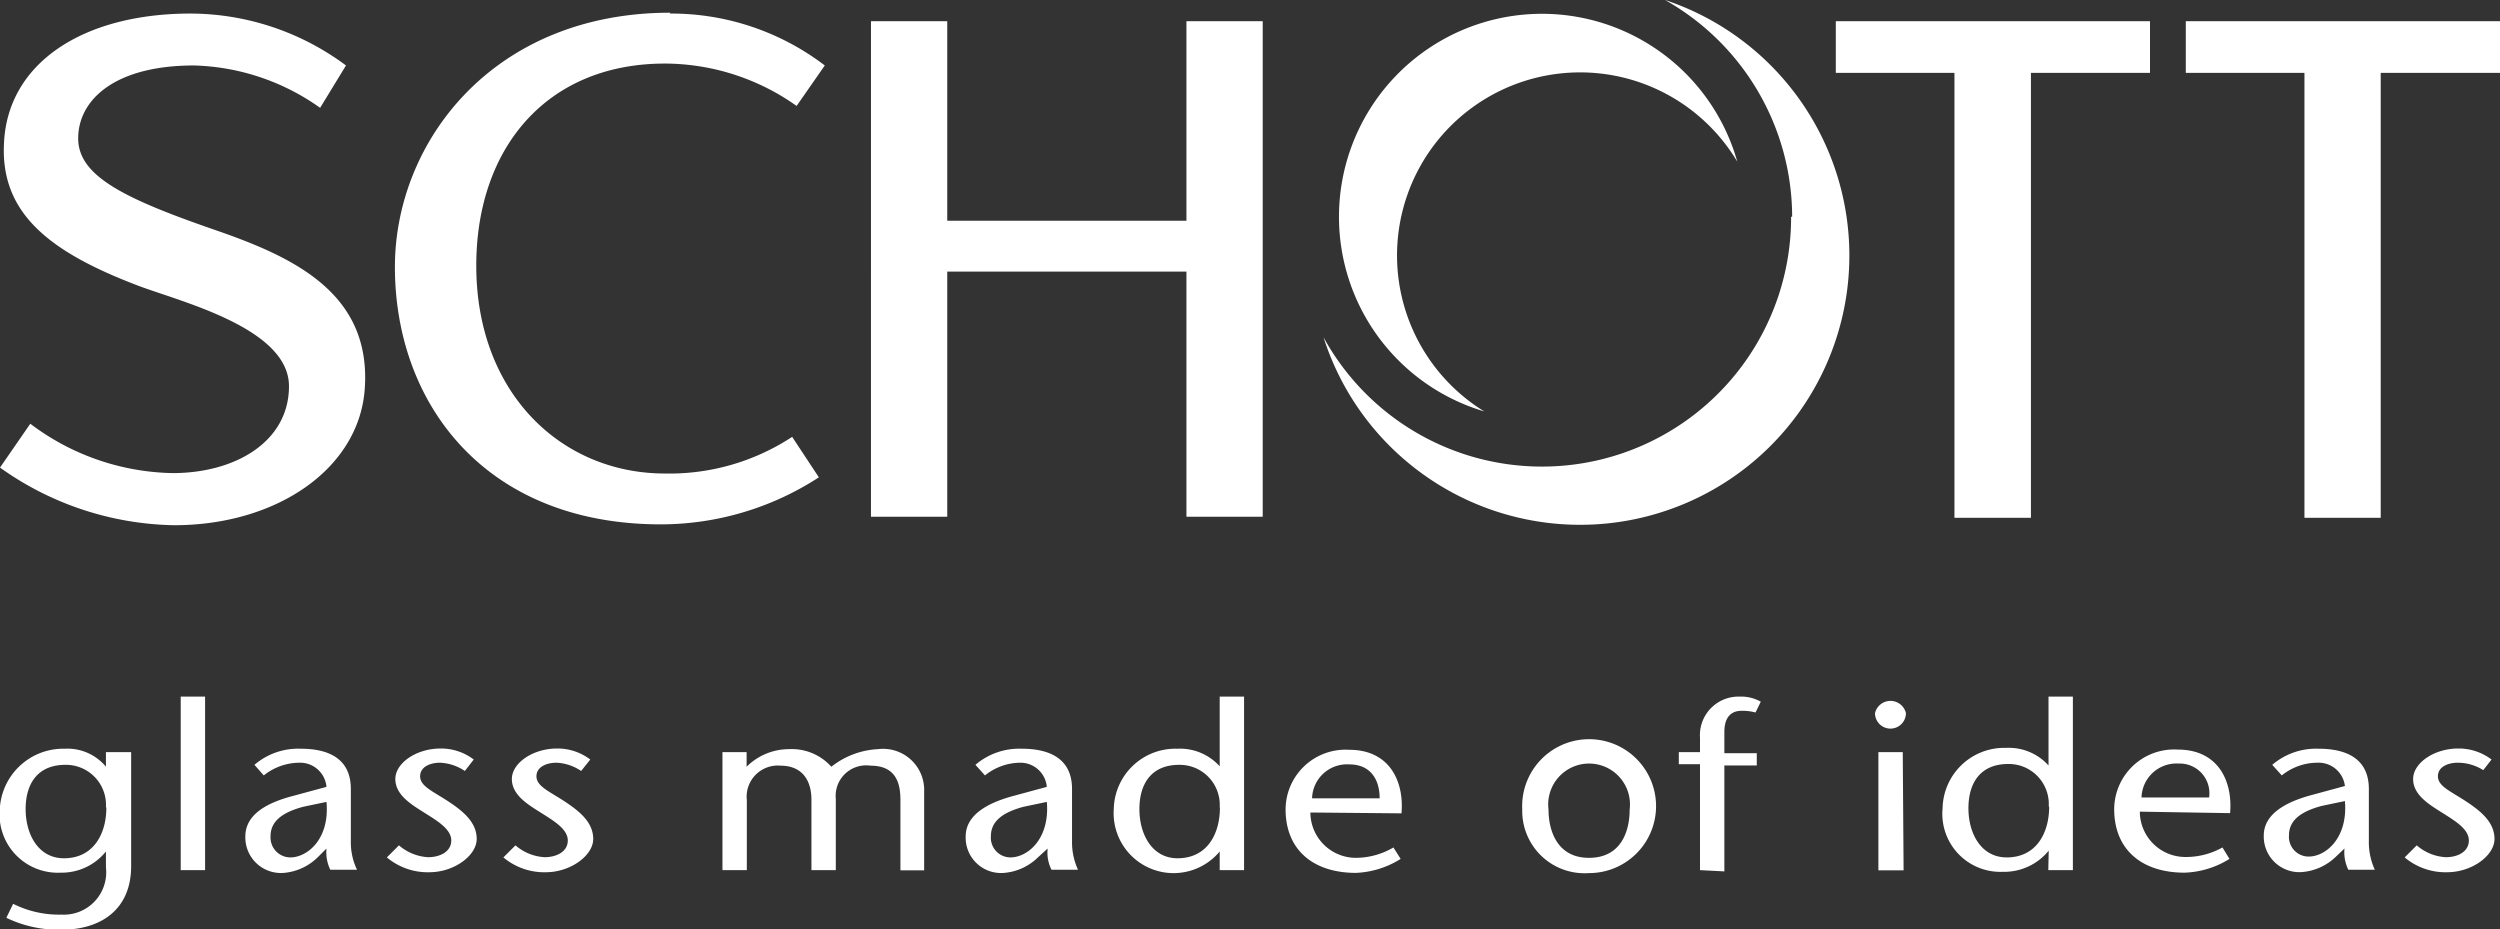 <svg id="b4440c79-9017-46db-9094-2eaf8a226c0a" data-name="Layer 1" xmlns="http://www.w3.org/2000/svg" width="118" height="43.85" viewBox="0 0 118 43.85"><rect x="0" y="0" width="118" height="43.85" fill="#333333" stroke="none"/><g id="b53ea7ba-f94f-4bcd-befe-0019de2064fc" data-name="Layer 1"><path d="M1.19,7.73C1,11.08,3.36,12.9,7.51,14.48c2,.76,7.13,2,7.13,4.75,0,2.61-2.52,4.1-5.49,4.1A11.46,11.46,0,0,1,2.43,21L1,23.07a14.54,14.54,0,0,0,8.22,2.72c4.89,0,8.77-2.71,9-6.49.29-4.52-3.45-6.2-7.14-7.47C6.84,10.36,4.69,9.3,4.69,7.53s1.66-3.44,5.47-3.44a10.74,10.74,0,0,1,5.95,2l1.22-2A12.33,12.33,0,0,0,10,1.64C4.88,1.64,1.37,4,1.19,7.73M119,4.44V2H104.17V4.44h5.6v21h3.6V4.44Zm-16.52,0V2H87.65V4.44h5.6v21h3.61V4.44ZM64.2,11.23a9.58,9.58,0,0,0,6.86,9.19A8.64,8.64,0,1,1,83,8.63a9.58,9.58,0,0,0-18.8,2.6m21.34,0a11.76,11.76,0,0,1-22.07,5.69A12.71,12.71,0,1,0,79.59,1a11.77,11.77,0,0,1,6,10.23M57,11.42H45.71V2h-3.6V25.39h3.6V13.82H57V25.39h3.6V2H57ZM32.62,1.64a11.94,11.94,0,0,1,7.31,2.45L38.6,6a10.79,10.79,0,0,0-6.21-2c-5.6,0-8.91,4-8.91,9.54,0,6,4,9.81,8.91,9.81a10.55,10.55,0,0,0,6-1.73l1.26,1.91a13.71,13.71,0,0,1-7.45,2.22c-8.32,0-12.56-5.72-12.56-12.15,0-5.87,4.6-12,13-12m85.57,35.75A2.26,2.26,0,0,0,117,37c-.41,0-.93.17-.93.64s.59.7,1.32,1.18,1.35,1,1.35,1.78-1.06,1.57-2.24,1.57a3,3,0,0,1-2-.7l.57-.57a2.27,2.27,0,0,0,1.38.56c.54,0,1.08-.25,1.08-.79s-.66-.93-1.26-1.31-1.37-.83-1.37-1.59,1-1.44,2.12-1.44a2.55,2.55,0,0,1,1.58.52Zm-6.94,4.07a2.59,2.59,0,0,1-1.6.74,1.68,1.68,0,0,1-1.82-1.72c0-1,1-1.58,2.28-1.92l1.55-.42A1.25,1.25,0,0,0,110.38,37a2.69,2.69,0,0,0-1.68.6l-.45-.5a3.18,3.18,0,0,1,2.19-.76c1,0,2.37.27,2.37,1.9v2.45a3.13,3.13,0,0,0,.28,1.36h-1.25a1.88,1.88,0,0,1-.18-1Zm-.69-2.38c-1,.27-1.54.69-1.54,1.39a.93.93,0,0,0,.93,1c.81,0,1.86-.88,1.71-2.62Zm-8.58.27a2.15,2.15,0,0,0,2.17,2.14A3.52,3.52,0,0,0,105.9,41l.33.54a4.25,4.25,0,0,1-2.12.65c-2,0-3.32-1.07-3.32-3a2.83,2.83,0,0,1,3-2.81c1.94,0,2.6,1.53,2.47,3Zm3.27-.67a1.4,1.4,0,0,0-1.44-1.6,1.65,1.65,0,0,0-1.75,1.6Zm-7.57,2.51h0a2.71,2.71,0,0,1-2.18,1,2.74,2.74,0,0,1-2.83-3,2.91,2.91,0,0,1,3-2.85,2.52,2.52,0,0,1,2,.83h0V33.88h1.15v8.19H97.68Zm0-2.09a1.89,1.89,0,0,0-1.91-2c-1.33,0-1.88.91-1.88,2.09s.59,2.32,1.81,2.32c1.39,0,2-1.15,2-2.39m-6.87,3H89.66V36.5h1.15ZM89.5,34.66a.75.75,0,0,1,1.46,0,.73.73,0,0,1-1.46,0m-8.26,7.41v-5h-1V36.5h1v-.68a1.82,1.82,0,0,1,1.87-1.94,1.9,1.9,0,0,1,1,.24l-.25.51a2.3,2.3,0,0,0-.63-.08c-.19,0-.84,0-.84,1v1h1.53v.58H82.39v5Zm-8.39-2.86a3.16,3.16,0,1,1,3.15,3,2.94,2.94,0,0,1-3.15-3m1.24,0c0,1,.41,2.28,1.91,2.28s1.92-1.23,1.92-2.28a1.93,1.93,0,1,0-3.83,0m-11.24.14A2.15,2.15,0,0,0,65,41.49,3.52,3.52,0,0,0,66.77,41l.34.54A4.28,4.28,0,0,1,65,42.2c-2,0-3.32-1.07-3.32-3a2.83,2.83,0,0,1,3-2.81c1.94,0,2.6,1.53,2.47,3Zm3.27-.67c0-.87-.42-1.6-1.43-1.6a1.65,1.65,0,0,0-1.76,1.6Zm-7.55,2.51h0a2.83,2.83,0,0,1-5-2,2.91,2.91,0,0,1,3-2.85,2.52,2.52,0,0,1,2,.83h0V33.88h1.15v8.19H58.57Zm0-2.09a1.89,1.89,0,0,0-1.91-2c-1.33,0-1.88.91-1.88,2.09s.59,2.32,1.8,2.32c1.4,0,2-1.15,2-2.39M50,41.46a2.59,2.59,0,0,1-1.6.74,1.67,1.67,0,0,1-1.82-1.72c0-1,1-1.58,2.28-1.92l1.55-.42A1.25,1.25,0,0,0,49.17,37a2.69,2.69,0,0,0-1.68.6l-.45-.5a3.18,3.18,0,0,1,2.19-.76c1,0,2.37.27,2.37,1.9v2.45a3.13,3.13,0,0,0,.28,1.36H50.63a1.78,1.78,0,0,1-.18-1Zm-.69-2.38c-1,.27-1.54.69-1.54,1.39a.93.93,0,0,0,.92,1c.82,0,1.87-.88,1.72-2.62ZM36.24,37.19a2.84,2.84,0,0,1,2-.83,2.51,2.51,0,0,1,2,.83,3.85,3.85,0,0,1,2.2-.83,1.94,1.94,0,0,1,2.18,2v3.72H43.5V38.75c0-.81-.23-1.61-1.41-1.61a1.44,1.44,0,0,0-1.64,1.57v3.36H39.3V38.75c0-1-.51-1.61-1.45-1.61a1.47,1.47,0,0,0-1.6,1.62v3.31H35.1V36.5h1.14Zm-7.81.2A2.25,2.25,0,0,0,27.26,37c-.41,0-.94.17-.94.64s.59.7,1.32,1.18,1.36,1,1.36,1.78-1.07,1.57-2.24,1.57a3,3,0,0,1-2-.7l.57-.57a2.3,2.3,0,0,0,1.38.56c.54,0,1.09-.25,1.09-.79s-.67-.93-1.27-1.31-1.37-.83-1.37-1.59,1-1.44,2.13-1.44a2.54,2.54,0,0,1,1.57.52Zm-5.49,0A2.26,2.26,0,0,0,21.76,37c-.41,0-.93.17-.93.64s.59.7,1.32,1.18,1.35,1,1.35,1.78-1.06,1.57-2.24,1.57a3,3,0,0,1-2-.7l.57-.57a2.3,2.3,0,0,0,1.38.56c.54,0,1.09-.25,1.09-.79s-.67-.93-1.27-1.31-1.37-.83-1.37-1.59,1-1.44,2.13-1.44a2.54,2.54,0,0,1,1.57.52ZM16,41.46a2.59,2.59,0,0,1-1.6.74,1.68,1.68,0,0,1-1.82-1.72c0-1,.95-1.58,2.28-1.92l1.55-.42A1.25,1.25,0,0,0,15.13,37a2.71,2.71,0,0,0-1.68.6l-.44-.5a3.17,3.17,0,0,1,2.19-.76c1,0,2.36.27,2.36,1.9v2.45a3,3,0,0,0,.29,1.36H16.59a1.88,1.88,0,0,1-.18-1Zm-.69-2.38c-1,.27-1.54.69-1.54,1.39a.94.94,0,0,0,.93,1c.82,0,1.87-.88,1.71-2.62Zm-5.78-5.2h1.15v8.19H9.53Zm-2.34,8c0,2.13-1.53,3-3.26,3a5.64,5.64,0,0,1-2.63-.56l.32-.66a4.84,4.84,0,0,0,2.29.51A2,2,0,0,0,6,41.94v-.75H6a2.68,2.68,0,0,1-2.14,1,2.75,2.75,0,0,1-2.87-3,3,3,0,0,1,3.06-2.85,2.36,2.36,0,0,1,2,.91H6V36.5H7.19ZM6,39.1a1.89,1.89,0,0,0-1.91-2c-1.33,0-1.88.91-1.88,2.09s.59,2.32,1.81,2.32c1.39,0,2-1.15,2-2.39" transform="translate(-1 -1)" fill="#fff"/></g></svg>